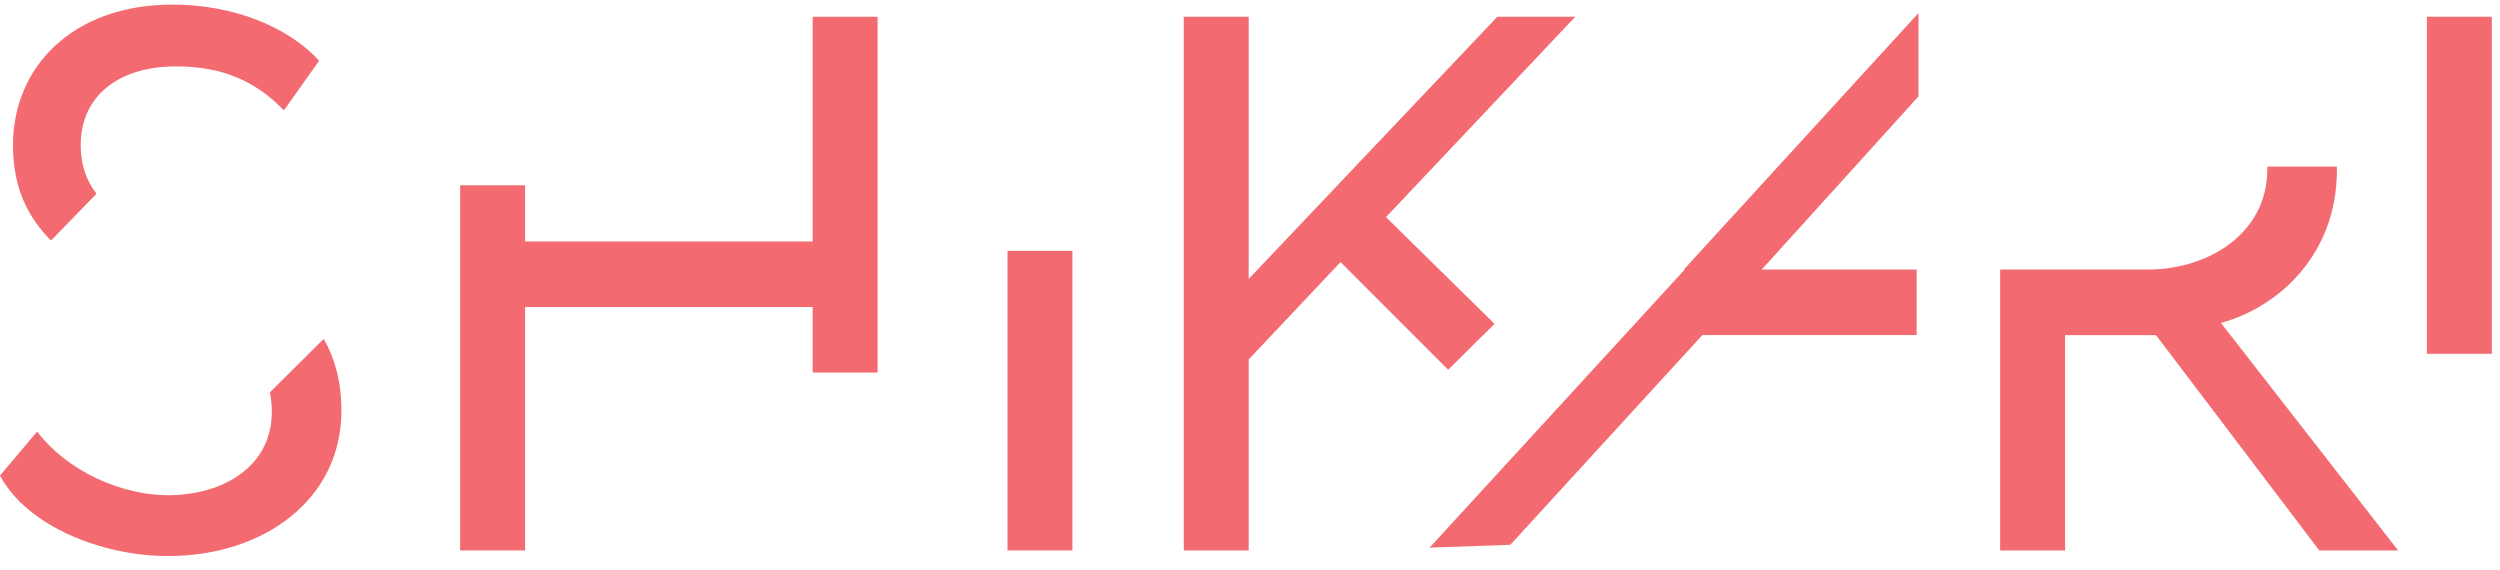 <svg xmlns="http://www.w3.org/2000/svg" width="136" height="31" viewBox="0 0 136 31" fill="none">
  <g clip-path="url(#clip0_1098_15123)">
    <path d="M14.686 21.337C14.736 21.642 14.787 21.999 14.787 22.406C14.787 25.361 12.163 26.939 9.135 26.939C6.712 26.939 3.735 25.717 2.019 23.476L0 25.87C1.464 28.62 5.551 30.25 9.135 30.25C14.383 30.25 18.572 27.143 18.572 22.355C18.572 20.776 18.219 19.503 17.613 18.434L14.686 21.337Z" fill="#F36B70"/>
    <path d="M58.34 13.646H54.808V29.944H58.34V13.646Z" fill="#F36B70"/>
    <path d="M5.249 10.539C4.693 9.826 4.391 8.96 4.391 7.89C4.391 5.292 6.359 3.612 9.589 3.612C12.112 3.612 13.929 4.427 15.443 6.006L17.361 3.306C15.695 1.472 12.718 0.25 9.387 0.25C3.936 0.25 0.707 3.663 0.707 7.89C0.707 10.233 1.514 11.812 2.776 13.085L5.249 10.539Z" fill="#F36B70"/>
    <path d="M44.209 20.267H47.742V0.912H44.209V13.136H28.565V10.08H25.032V29.944H28.565V16.702H44.209V20.267Z" fill="#F36B70"/>
    <path d="M135.556 0.912H132.023V19.248H135.556V0.912Z" fill="#F36B70"/>
    <path d="M127.128 9.265C127.128 9.214 127.128 9.112 127.128 9.062H123.342C123.342 9.112 123.342 9.163 123.342 9.214C123.342 12.678 120.163 14.664 116.832 14.664H112.896H112.391H108.808V29.944H112.341V18.23H117.286L126.169 29.944H130.458L120.819 17.567C123.999 16.702 127.128 13.798 127.128 9.265Z" fill="#F36B70"/>
    <path d="M104.367 0.708L91.599 14.664H91.649L77.77 29.791L82.161 29.638L92.608 18.229H104.266V14.664H95.838L104.367 5.241V0.708Z" fill="#F36B70"/>
    <path d="M81.303 17.618L75.398 11.812L85.694 0.912H81.454L67.929 15.174V0.912H64.397V29.944H67.929V19.554L72.925 14.257L78.78 20.114L81.303 17.618Z" fill="#F36B70"/>
  </g>
  <defs>
    <clipPath id="clip0_1098_15123">
      <rect width="135.556" height="30" fill="white" transform="translate(0 0.25)"/>
    </clipPath>
  </defs>
</svg>